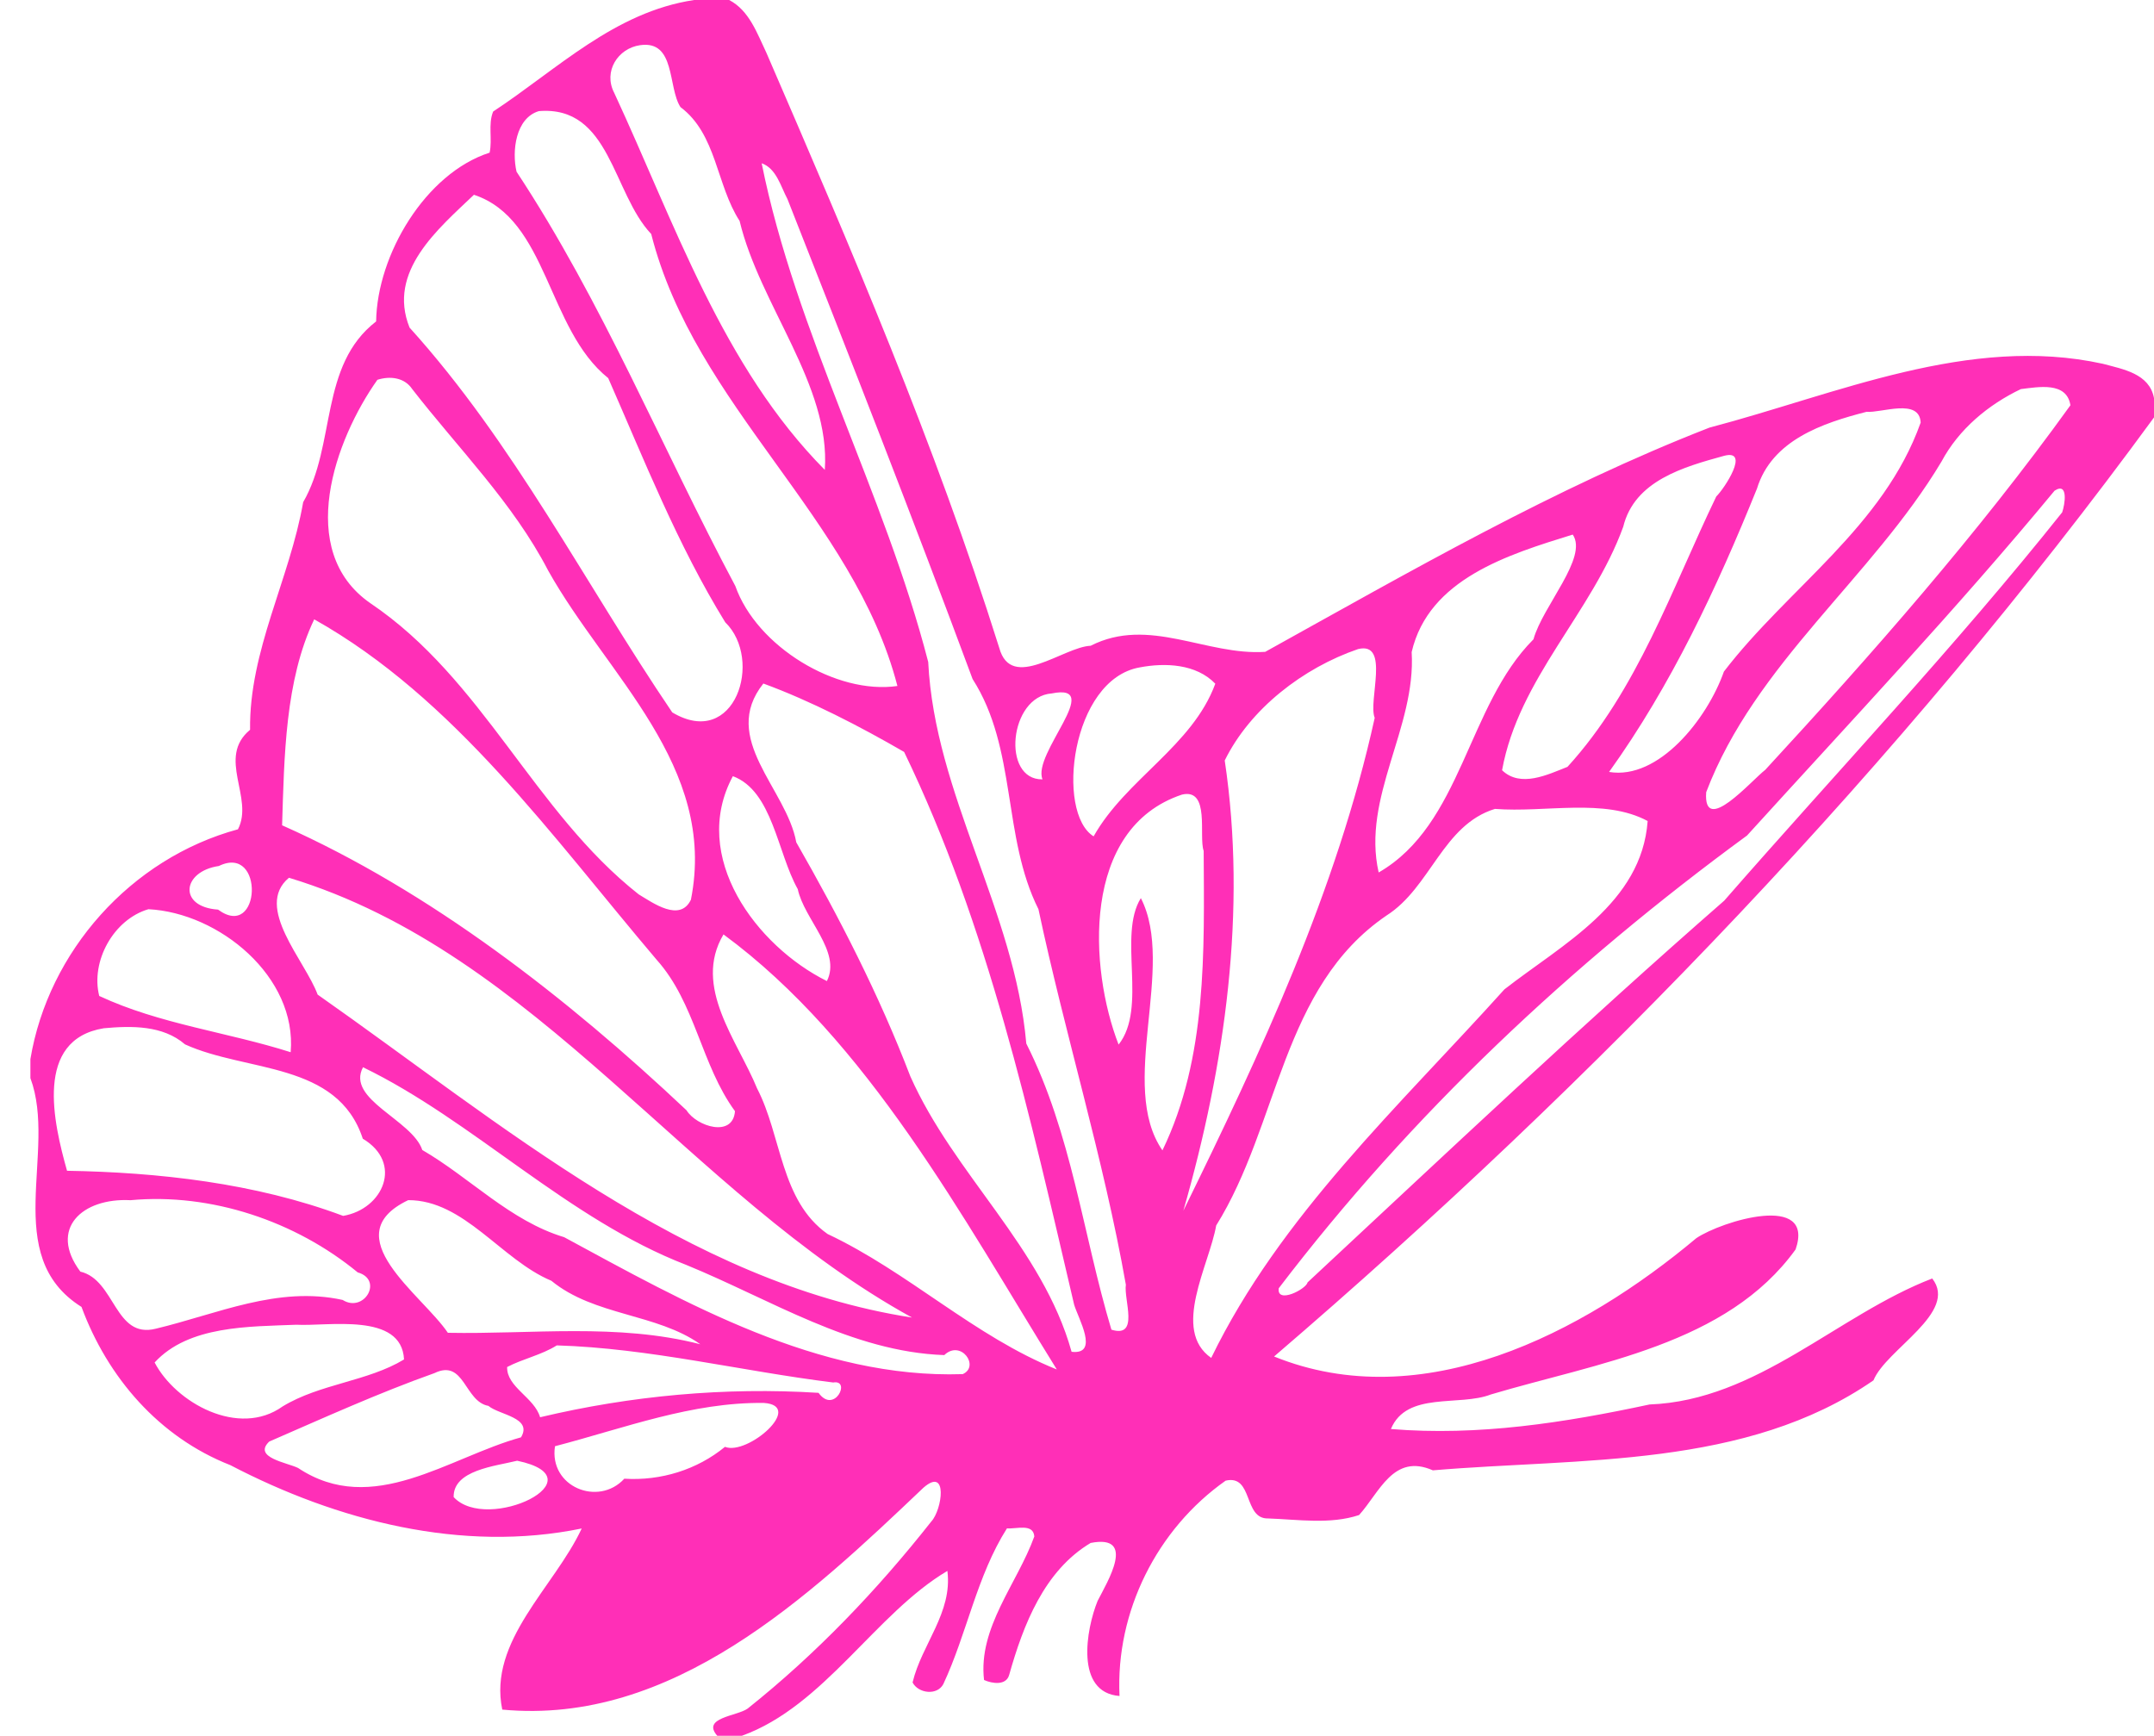 <?xml version="1.0" encoding="UTF-8" standalone="no"?><svg xmlns="http://www.w3.org/2000/svg" xmlns:xlink="http://www.w3.org/1999/xlink" fill="#ff2fb7" height="394" preserveAspectRatio="xMidYMid meet" version="1" viewBox="-6.9 -0.0 488.9 394.0" width="488.9" zoomAndPan="magnify"><g id="change1_1"><path d="m150.65 0h7.95c4.58 2.4 6.34 7.57 8.45 11.98 19.2 44.37 38.3 88.84 52.84 135.04 2.72 10.08 14.54-0.18 20.76-0.44 13.21-6.73 26.22 2.27 39.62 1.38 32.89-18.24 65.72-37.23 100.84-50.9 28.87-7.58 58.93-21.15 89.26-14.49 4.59 1.24 10.59 2.21 11.63 7.8v4.38c-57.43 78.54-126.89 150.71-199.72 213.16 33.66 13.63 70.02-5.21 95.85-26.87 5.71-3.85 27.02-10.44 22.52 2.57-15.61 21.66-45.06 25.73-69.17 32.92-7.17 2.79-19.1-0.78-22.68 7.84 19.81 1.64 39.43-1.44 58.7-5.57 24.5-0.92 42.61-20.3 64.16-28.6 6.04 7.69-10.48 16.08-13.33 23.12-28.97 20.05-66.47 17.58-100.01 20.43-8.97-3.95-12.11 5.04-16.75 10.15-6.56 2.18-13.87 1-20.65 0.77-5.66 0.14-3.32-10.03-9.63-8.58-15.57 10.96-25 29.74-24.09 48.88-10.15-0.77-7.58-15.17-4.97-21.59 2.2-4.32 8.91-15.18-1.58-13.15-10.55 6.3-15.29 18.6-18.48 29.9-0.66 2.55-3.9 2.03-5.72 1.21-1.39-11.91 7.57-21.92 11.41-32.58-0.24-3.04-4.04-1.65-6.21-1.84-6.86 10.82-9.06 23.83-14.44 35.35-1.4 2.66-5.69 2.13-6.98-0.37 2.06-8.67 9.11-15.84 7.9-25.32-16.26 9.61-27.96 30.69-46.64 37.42h-5.59c-3.64-4.13 4.47-4.44 6.89-6.17 15.52-12.36 29.43-26.91 41.69-42.47 2.48-2.66 3.83-12.56-1.78-7.67-26.02 24.75-57.01 54.01-95.6 50.37-3.26-15.58 11.85-27.83 18.03-41.11-27.22 5.59-55.55-1.76-79.75-14.38-16.19-6.35-27.86-19.92-33.78-35.91-18.54-11.64-5.4-35.27-11.6-51.94v-4.32c4.06-24.38 22.74-45.53 47.11-52.16 3.71-7.16-4.89-16.25 2.75-22.59-0.24-17.95 8.98-34.11 12.05-51.66 7.52-12.99 3.62-31.03 16.56-41.03 0.22-15.16 11.22-33.63 25.76-38.31 0.67-3.07-0.39-6.4 0.8-9.33 14.63-9.64 27.54-22.6 45.62-25.32m-12.3 10.26c-4.99 0.72-8.38 5.95-5.84 10.82 13.69 29.47 24.59 62.15 47.8 85.58 1.34-19.2-14.75-37.36-19.34-56.51-5.31-8.2-5.19-19.68-13.42-25.84-2.93-4.52-1.04-15.25-9.2-14.05m-22.94 14.96c-5.28 1.57-6.16 9.08-5.07 13.75 19.59 29.67 33 62.79 49.66 94.05 4.86 13.75 22.92 24.71 36.79 22.69-9.92-38.28-45.96-63.46-55.88-102.59-8.83-9.33-9.26-29.21-25.5-27.9m50.57 11.84c7.71 38.42 27.89 74.78 37.8 113.2 1.48 30.07 19.63 56.38 22.26 86.61 10.34 20.51 12.82 43.25 19.32 64.95 6.41 1.99 2.77-6.81 3.28-10.21-5.08-28.74-13.78-56.72-19.84-85.23-8.26-16.51-4.82-36.43-14.95-52.25-13.56-36.57-27.7-72.6-42.02-108.95-1.53-2.86-2.51-6.95-5.85-8.12m-65.31 7.15c-8.14 7.77-19.74 17.41-14.61 30.15 23.75 26.27 39.76 58.04 59.62 87.34 14.24 8.53 20.75-11.97 12.03-20.45-10.79-17.5-18.39-36.83-26.56-55.42-13.92-11.16-13.67-36.06-30.48-41.62m-21.91 42c-9.59 13.5-18.76 38.8-1.61 50.7 25.65 17.29 37.06 47.29 60.92 66.1 3.2 1.91 9.36 6.41 11.85 1.21 6.03-30.32-19.14-50.97-32.41-74.73-7.98-15.37-20.33-27.62-30.85-41.18-1.73-2.6-4.98-3.03-7.9-2.1m373.02 2.11c-7.42 3.55-14.09 9.1-18.01 16.45-15.81 26.43-42.29 45.81-53.41 75.05-0.71 10.08 10.26-2.65 13.41-5.08 24.33-26.39 48.22-53.53 69.26-82.75-0.84-5.43-7.31-4.14-11.25-3.67m-35 5.15c-10.01 2.56-21.52 6.44-24.89 17.43-9.11 22.54-19.47 44.67-33.57 64.32 11.22 1.88 22.26-11.99 26.06-22.78 14.55-18.99 36.25-32.87 44.66-56.52-0.27-5.64-8.95-2.14-12.26-2.45m-32.35 9.99c-9.14 2.52-20.34 5.62-22.9 16.11-7.1 19.55-23.72 34.42-27.5 55.26 4.2 4.04 10.38 0.99 14.85-0.77 15.87-17.37 23.65-40.38 33.77-61.37 1.83-1.77 7.77-10.8 1.78-9.23m75 7.92c-22.14 26.78-46.34 52.44-69.8 78.27-40.03 29.31-76.17 63.26-106.29 102.77-0.5 3.65 6.23 0.2 6.55-1.34 31.3-29.14 62.36-58.51 94.56-86.64 25.61-29.34 52.44-57.68 76.71-88.15 0.62-1.76 1.46-6.97-1.73-4.91m-109.36 9.96c-14.64 4.53-32.71 10.06-36.56 26.67 1.04 17.16-11.37 32.96-7.49 50.03 18.95-10.93 20.05-37.81 35.14-52.93 2.07-7.54 12.46-18.58 8.91-23.77m-285.65 19.24c-6.62 13.83-6.8 31.18-7.29 46.75 33.62 14.94 64.78 39.22 91.8 64.7 2.27 3.66 10.53 6.29 10.99 0.19-7.7-10.52-8.96-24.53-17.78-34.37-23.55-27.73-45.89-59.41-77.72-77.27m236.93 6.75c-12.46 4.27-24.5 13.54-30.27 25.29 5.09 34.06 0.08 69.18-9.39 102.19 17.46-35.57 34.82-72.75 43.43-111.87-1.56-3.8 3.57-17.4-3.77-15.61m-49.57 4.16c-15.6 2.74-19.1 32.98-10.46 38.35 7.32-13 22.41-20.48 27.62-34.65-4.35-4.52-11.39-4.8-17.16-3.7m-85.42 3.66c-9.96 12.51 5.27 23.83 7.47 36.04 9.81 17.13 18.81 34.65 25.88 53.1 9.9 22.3 30.02 38.89 36.61 62.55 6.4 0.74 1.47-7.62 0.57-10.73-9.99-42.65-19.53-86.05-38.58-125.43-10.02-5.8-21.2-11.59-31.95-15.53m65.46 2.25c-9.69 0.68-11.45 19.69-2.1 19.5-2.42-5.77 14.23-21.95 2.1-19.5m-72.38 18.78c-9.85 18.3 5.36 38.57 21.34 46.51 3.36-6.66-5.18-14.03-6.61-20.87-4.64-8.24-5.72-22.29-14.73-25.64m101.95 4.18c-23 7.64-21.08 39.58-14.4 56.75 6.62-8.35-0.23-24.76 5.05-33.25 8.01 15.59-5.28 42.53 4.9 57.26 10.18-21 9.48-45.21 9.36-67.98-1.18-3.32 1.53-14.28-4.91-12.78m71.02 3.25c-11.86 3.63-14.59 17.84-24.61 24.2-23.85 16.25-24.36 47.43-38.66 70.36-1.6 9.07-10.19 23.74-1.13 30.06 15.63-32.23 42.76-57.23 66.55-83.66 13.16-10.26 31.14-19.52 32.51-38.21-9.81-5.28-23.28-1.85-34.66-2.75m-289.64 12.96c-8.38 1.23-9.29 9.29-0.18 9.9 9.75 7.17 10.62-14.99 0.18-9.9m15.91 2.67c-8 6.66 3.7 18.82 6.51 26.52 41.55 29.15 83.69 65.39 134.91 73.31-50.67-27.87-85.01-82.75-141.42-99.83m-31.9 7.14c-7.94 2.34-13.14 11.85-11.16 19.69 13.75 6.42 29.07 8.19 43.45 12.77 1.47-17.14-16.24-31.65-32.29-32.46m130.53 5.72c-7.06 11.88 3.22 24.14 7.62 34.95 5.62 10.8 5.27 25.46 16 33.05 18.31 8.62 33.38 23.28 52.03 30.75-21.37-34.43-42.81-74.6-75.65-98.75m-140.65 21.3c-15.87 2.59-11.4 21.49-8.35 32.35 20.66 0.35 42.71 2.77 62.67 10.24 9.1-1.55 13.68-12.02 4.46-17.52-5.75-17.54-26.41-15.05-40.35-21.41-5.04-4.36-12.15-4.23-18.43-3.66m58.83 8.85c-3.91 7.32 11.15 11.91 13.46 18.79 10.84 6.28 19.9 16.08 32.2 19.79 27.5 14.88 57.74 32.17 90.46 31.08 3.95-1.75-0.41-7.93-4.19-4.32-20.95-0.73-39.51-12.68-58.54-20.46-26.94-10.4-48.39-32.78-73.39-44.88m-52.76 30.18c-11.01-0.57-18.66 6.5-11.4 16.21 7.97 1.89 7.75 15.33 17.13 12.96 13.96-3.34 27.7-9.76 42.4-6.53 4.88 3.05 9.34-4.57 3.43-6.25-14.12-11.62-33.25-18.08-51.56-16.39m63.02-0.01c-16.92 8.08 3.15 21.44 9 30.11 18.96 0.37 38.49-2.25 57.3 2.6-9.93-7.03-24.05-6.4-33.81-14.41-11.35-4.73-19.78-18.33-32.49-18.3m-25.39 28.28c-10.7 0.44-24.45 0.15-32.17 8.57 4.78 9.14 19.08 17.12 29.06 9.97 8.49-5.16 19.31-5.66 27.55-10.66-0.54-10.78-17.29-7.47-24.44-7.88m59.11 4.69c-3.51 2.2-7.69 3.03-11.27 4.91-0.13 4.57 6.19 6.91 7.48 11.4 20.63-4.9 41.96-6.87 63.2-5.54 3.59 4.97 7.47-3.07 3.33-2.35-20.99-2.6-41.71-7.79-62.74-8.42m-27.76 6.29c-12.76 4.54-25.11 10.15-37.51 15.54-3.8 3.64 4.12 4.78 6.56 6 16.91 11.25 34.13-2.42 50.59-6.96 2.7-4.5-4.97-5.08-7.4-7.14-5.46-0.98-5.41-10.74-12.24-7.44m74.73 6.77c-16.33-0.18-31.47 5.67-47.38 9.83-1.4 9.21 9.84 13.79 15.74 7.37 8.29 0.52 16.52-2.04 22.84-7.23 5.12 2.05 18.19-9.35 8.8-9.97m-55.96 13.12c-5 1.24-14.54 2.12-14.42 8.25 7.67 8.31 33.57-4.23 14.42-8.25z" fill="inherit"/></g></svg>